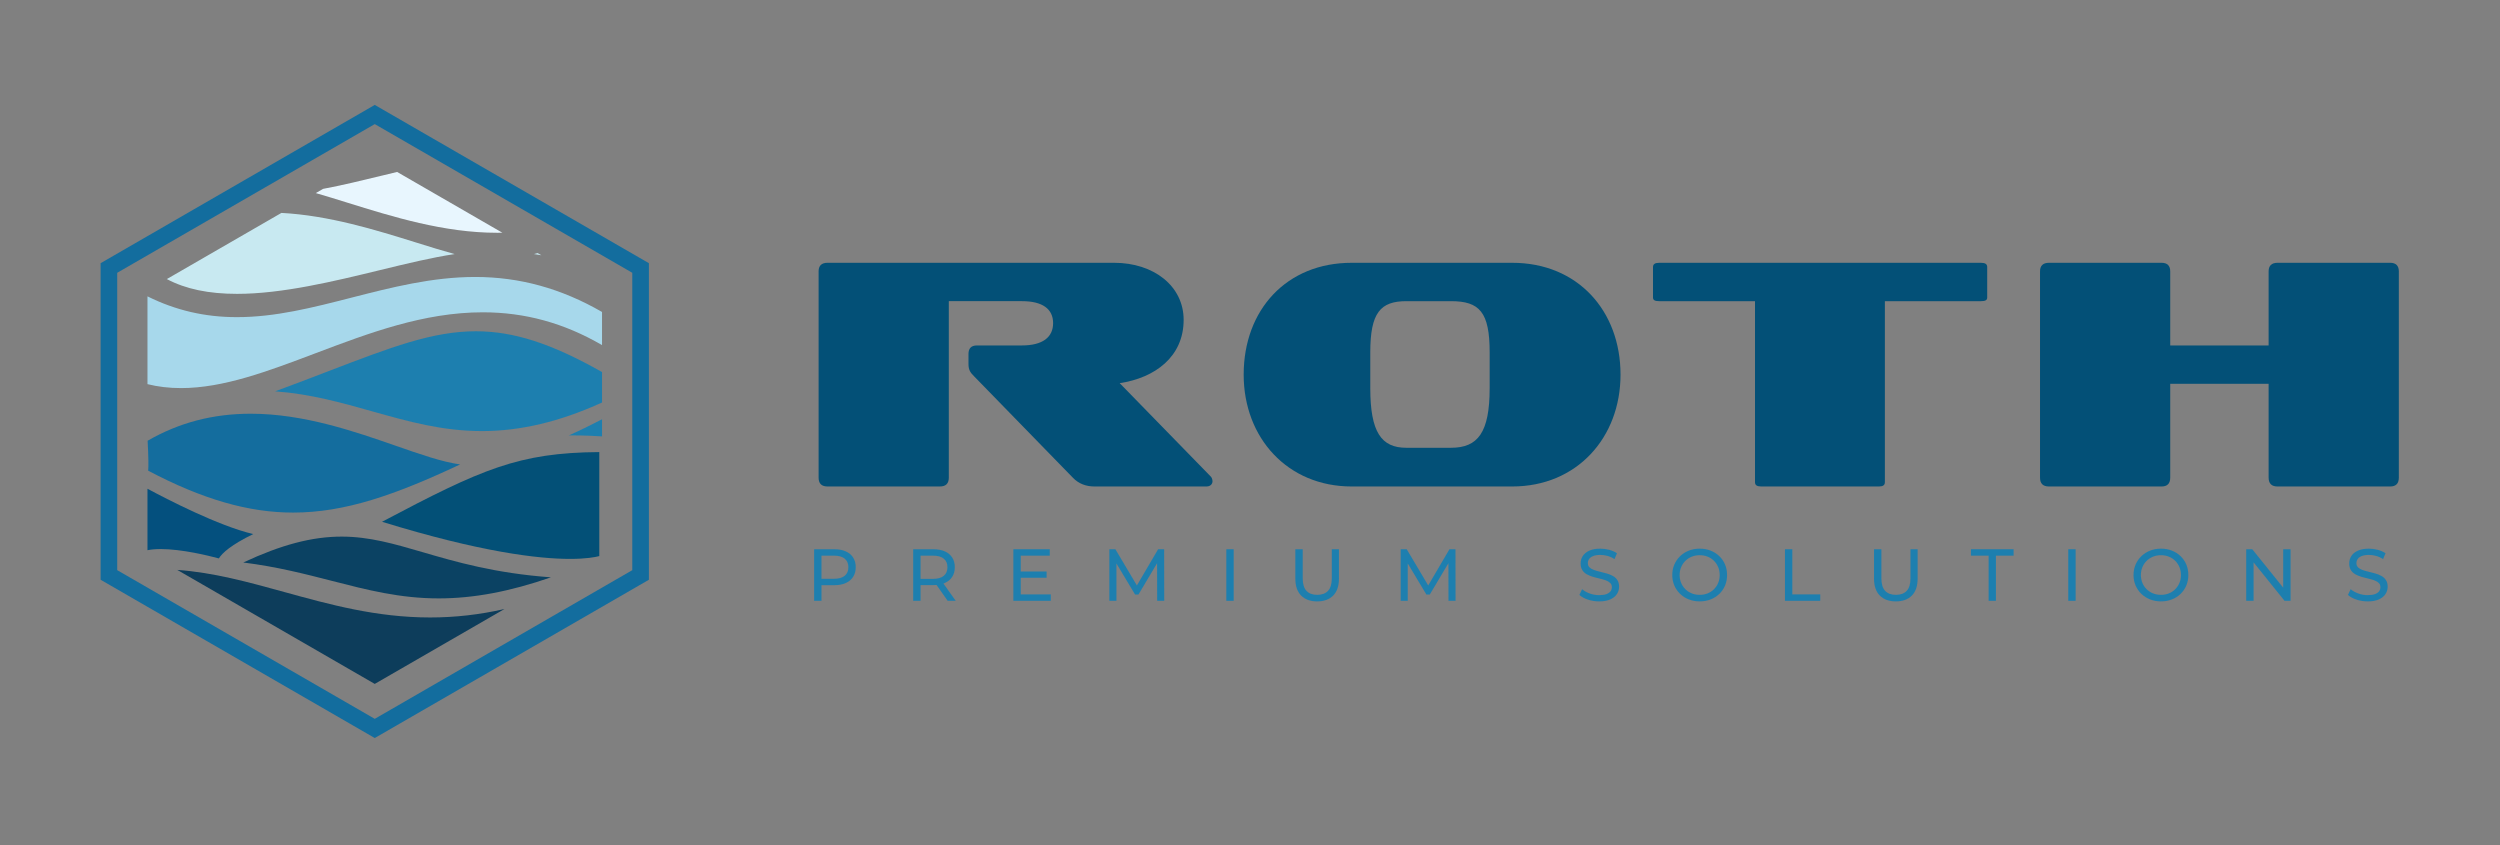 <?xml version="1.0" encoding="UTF-8" standalone="no"?> <svg xmlns="http://www.w3.org/2000/svg" xmlns:xlink="http://www.w3.org/1999/xlink" xmlns:serif="http://www.serif.com/" width="100%" height="100%" viewBox="0 0 964 326" version="1.1" xml:space="preserve" style="fill-rule:evenodd;clip-rule:evenodd;stroke-linejoin:round;stroke-miterlimit:2;"><rect x="0" y="0" width="964" height="326" fill="#808080" stroke="none"/><g id="layer-MC0"><path id="path1" d="M45.199,219.853l99.305,57.335l99.303,-57.335l0,-114.667l-99.303,-57.333l-99.305,57.333l0,114.667Zm99.305,64.733l-105.713,-61.033l0,-122.067l105.713,-61.032l105.712,61.032l0,122.067l-105.712,61.033Z" style="fill:#136d9e;fill-rule:nonzero;"></path><path id="path2" d="M316.765,224.6l-1.278,-1.42l6.106,-0c1.819,-0 3.195,-0.388 4.134,-1.166c0.937,-0.776 1.406,-1.873 1.406,-3.294c0,-1.419 -0.469,-2.518 -1.406,-3.294c-0.939,-0.776 -2.315,-1.165 -4.134,-1.165l-6.106,-0l1.278,-1.42l0,11.759Zm-2.84,7.073l0,-19.884l7.754,-0c1.742,-0 3.228,0.276 4.46,0.825c1.23,0.548 2.177,1.344 2.84,2.386c0.662,1.041 0.993,2.282 0.993,3.72c0,1.44 -0.331,2.676 -0.993,3.708c-0.663,1.032 -1.61,1.826 -2.84,2.385c-1.232,0.559 -2.718,0.839 -4.46,0.839l-6.192,-0l1.278,-1.336l0,7.357l-2.84,-0Z" style="fill:#1d7faf;fill-rule:nonzero;"></path><path id="path4" d="M365.42,231.672l-5.055,-7.214l3.038,-0l5.113,7.214l-3.096,0Zm-10.452,-7.073l-1.279,-1.391l6.107,0c1.817,0 3.196,-0.393 4.133,-1.178c0.938,-0.786 1.406,-1.89 1.406,-3.31c-0,-1.42 -0.468,-2.517 -1.406,-3.294c-0.937,-0.776 -2.316,-1.166 -4.133,-1.166l-6.107,0l1.279,-1.42l0,11.759Zm-2.841,7.073l-0,-19.882l7.756,-0c1.741,-0 3.226,0.274 4.458,0.824c1.231,0.549 2.176,1.345 2.84,2.385c0.663,1.041 0.995,2.283 0.995,3.721c-0,1.439 -0.332,2.675 -0.995,3.707c-0.664,1.032 -1.609,1.823 -2.84,2.372c-1.232,0.549 -2.717,0.823 -4.458,0.823l-6.194,-0l1.279,-1.306l0,7.356l-2.841,0Z" style="fill:#1d7faf;fill-rule:nonzero;"></path><path id="path6" d="M393.341,220.368l10.224,0l0,2.413l-10.224,0l0,-2.413Zm0.255,8.833l11.589,0l0,2.471l-14.429,0l-0,-19.883l14.031,0l-0,2.472l-11.191,0l-0,14.94Z" style="fill:#1d7faf;fill-rule:nonzero;"></path><path id="path8" d="M427.766,231.672l0,-19.882l2.33,-0l8.917,15.025l-1.248,0l8.804,-15.025l2.329,-0l0.028,19.882l-2.726,0l-0.028,-15.593l0.653,0l-7.839,13.18l-1.308,0l-7.896,-13.18l0.711,0l-0,15.593l-2.727,0Z" style="fill:#1d7faf;fill-rule:nonzero;"></path><rect id="path10" x="472.871" y="211.789" width="2.84" height="19.883" style="fill:#1d7faf;fill-rule:nonzero;"></rect><path id="path12" d="M507.893,231.9c-2.614,-0 -4.668,-0.748 -6.164,-2.244c-1.496,-1.495 -2.244,-3.683 -2.244,-6.562l-0,-11.305l2.841,-0l-0,11.192c-0,2.216 0.487,3.835 1.463,4.857c0.974,1.023 2.352,1.534 4.132,1.534c1.8,-0 3.186,-0.511 4.161,-1.534c0.975,-1.022 1.463,-2.641 1.463,-4.857l-0,-11.192l2.756,-0l-0,11.305c-0,2.879 -0.744,5.067 -2.231,6.562c-1.487,1.496 -3.545,2.244 -6.177,2.244" style="fill:#1d7faf;fill-rule:nonzero;"></path><path id="path14" d="M540.102,231.672l-0,-19.882l2.329,-0l8.918,15.025l-1.248,0l8.804,-15.025l2.329,-0l0.028,19.882l-2.727,0l-0.028,-15.593l0.654,0l-7.839,13.18l-1.308,0l-7.896,-13.18l0.711,0l-0,15.593l-2.727,0Z" style="fill:#1d7faf;fill-rule:nonzero;"></path><path id="path16" d="M616.621,231.9c-1.516,-0 -2.964,-0.232 -4.346,-0.696c-1.382,-0.464 -2.472,-1.066 -3.266,-1.804l1.05,-2.215c0.758,0.663 1.723,1.212 2.896,1.647c1.175,0.437 2.398,0.654 3.666,0.654c1.154,0 2.092,-0.133 2.812,-0.398c0.72,-0.264 1.249,-0.63 1.59,-1.094c0.34,-0.464 0.511,-0.989 0.511,-1.576c0,-0.682 -0.223,-1.23 -0.668,-1.648c-0.445,-0.416 -1.021,-0.752 -1.732,-1.008c-0.709,-0.256 -1.492,-0.477 -2.344,-0.668c-0.852,-0.189 -1.708,-0.412 -2.569,-0.666c-0.863,-0.256 -1.648,-0.583 -2.359,-0.98c-0.709,-0.399 -1.283,-0.934 -1.717,-1.606c-0.436,-0.672 -0.654,-1.537 -0.654,-2.598c0,-1.023 0.27,-1.964 0.81,-2.827c0.54,-0.861 1.372,-1.552 2.5,-2.073c1.126,-0.52 2.56,-0.782 4.302,-0.782c1.155,0 2.3,0.152 3.438,0.455c1.136,0.304 2.12,0.739 2.953,1.307l-0.937,2.273c-0.852,-0.569 -1.752,-0.98 -2.699,-1.236c-0.947,-0.256 -1.865,-0.384 -2.755,-0.384c-1.117,-0 -2.036,0.143 -2.754,0.425c-0.72,0.286 -1.247,0.664 -1.578,1.138c-0.33,0.473 -0.496,1.004 -0.496,1.59c0,0.7 0.222,1.259 0.667,1.676c0.445,0.416 1.023,0.747 1.733,0.994c0.71,0.246 1.491,0.469 2.343,0.668c0.852,0.198 1.709,0.421 2.571,0.668c0.861,0.245 1.646,0.566 2.357,0.965c0.711,0.397 1.283,0.928 1.719,1.591c0.434,0.662 0.653,1.514 0.653,2.556c0,1.004 -0.275,1.936 -0.824,2.797c-0.549,0.861 -1.396,1.553 -2.541,2.073c-1.147,0.522 -2.591,0.782 -4.332,0.782" style="fill:#1d7faf;fill-rule:nonzero;"></path><path id="path18" d="M655.419,229.372c1.098,0 2.116,-0.189 3.054,-0.568c0.937,-0.379 1.75,-0.913 2.442,-1.605c0.691,-0.691 1.231,-1.5 1.619,-2.428c0.388,-0.928 0.583,-1.942 0.583,-3.039c-0,-1.099 -0.195,-2.112 -0.583,-3.04c-0.388,-0.928 -0.928,-1.737 -1.619,-2.429c-0.692,-0.691 -1.505,-1.226 -2.442,-1.604c-0.938,-0.379 -1.956,-0.568 -3.054,-0.568c-1.117,-0 -2.145,0.189 -3.081,0.568c-0.937,0.378 -1.757,0.913 -2.457,1.604c-0.702,0.692 -1.246,1.501 -1.634,2.429c-0.388,0.928 -0.582,1.941 -0.582,3.04c-0,1.097 0.194,2.111 0.582,3.039c0.388,0.928 0.932,1.737 1.634,2.428c0.7,0.692 1.52,1.226 2.457,1.605c0.936,0.379 1.964,0.568 3.081,0.568m0,2.528c-1.516,0 -2.921,-0.256 -4.218,-0.768c-1.298,-0.511 -2.419,-1.225 -3.366,-2.144c-0.946,-0.917 -1.685,-1.992 -2.216,-3.224c-0.529,-1.231 -0.794,-2.575 -0.794,-4.032c-0,-1.459 0.265,-2.804 0.794,-4.035c0.531,-1.23 1.27,-2.305 2.216,-3.222c0.947,-0.919 2.064,-1.634 3.352,-2.146c1.287,-0.51 2.698,-0.766 4.232,-0.766c1.515,-0 2.911,0.25 4.19,0.752c1.277,0.502 2.396,1.213 3.352,2.13c0.956,0.919 1.694,1.994 2.216,3.224c0.52,1.232 0.78,2.586 0.78,4.063c-0,1.476 -0.26,2.829 -0.78,4.061c-0.522,1.231 -1.26,2.306 -2.216,3.224c-0.956,0.918 -2.075,1.628 -3.352,2.13c-1.279,0.502 -2.675,0.753 -4.19,0.753" style="fill:#1d7faf;fill-rule:nonzero;"></path><path id="path20" d="M688.282,231.672l0,-19.882l2.84,-0l-0,17.412l10.765,-0l0,2.47l-13.605,0Z" style="fill:#1d7faf;fill-rule:nonzero;"></path><path id="path22" d="M731.03,231.9c-2.614,-0 -4.668,-0.748 -6.164,-2.244c-1.496,-1.495 -2.244,-3.683 -2.244,-6.562l-0,-11.305l2.841,-0l-0,11.192c-0,2.216 0.487,3.835 1.463,4.857c0.974,1.023 2.352,1.534 4.132,1.534c1.8,-0 3.186,-0.511 4.161,-1.534c0.975,-1.022 1.463,-2.641 1.463,-4.857l-0,-11.192l2.756,-0l-0,11.305c-0,2.879 -0.744,5.067 -2.231,6.562c-1.487,1.496 -3.545,2.244 -6.177,2.244" style="fill:#1d7faf;fill-rule:nonzero;"></path><path id="path24" d="M766.819,231.672l-0,-17.412l-6.818,0l0,-2.47l16.447,-0l0,2.47l-6.817,0l-0,17.412l-2.812,0Z" style="fill:#1d7faf;fill-rule:nonzero;"></path><rect id="path26" x="797.523" y="211.789" width="2.84" height="19.883" style="fill:#1d7faf;fill-rule:nonzero;"></rect><path id="path28" d="M833.282,229.372c1.097,0 2.116,-0.189 3.053,-0.568c0.938,-0.379 1.752,-0.913 2.443,-1.605c0.691,-0.691 1.231,-1.5 1.619,-2.428c0.388,-0.928 0.582,-1.942 0.582,-3.039c0,-1.099 -0.194,-2.112 -0.582,-3.04c-0.388,-0.928 -0.928,-1.737 -1.619,-2.429c-0.691,-0.691 -1.505,-1.226 -2.443,-1.604c-0.937,-0.379 -1.956,-0.568 -3.053,-0.568c-1.117,-0 -2.145,0.189 -3.081,0.568c-0.938,0.378 -1.758,0.913 -2.458,1.604c-0.701,0.692 -1.245,1.501 -1.633,2.429c-0.388,0.928 -0.583,1.941 -0.583,3.04c0,1.097 0.195,2.111 0.583,3.039c0.388,0.928 0.932,1.737 1.633,2.428c0.7,0.692 1.52,1.226 2.458,1.605c0.936,0.379 1.964,0.568 3.081,0.568m0,2.528c-1.516,0 -2.921,-0.256 -4.219,-0.768c-1.297,-0.511 -2.418,-1.225 -3.365,-2.144c-0.947,-0.917 -1.685,-1.992 -2.216,-3.224c-0.529,-1.231 -0.795,-2.575 -0.795,-4.032c0,-1.459 0.266,-2.804 0.795,-4.035c0.531,-1.23 1.269,-2.305 2.216,-3.222c0.947,-0.919 2.064,-1.634 3.352,-2.146c1.287,-0.51 2.697,-0.766 4.232,-0.766c1.515,-0 2.911,0.25 4.189,0.752c1.278,0.502 2.396,1.213 3.352,2.13c0.956,0.919 1.695,1.994 2.216,3.224c0.52,1.232 0.78,2.586 0.78,4.063c0,1.476 -0.26,2.829 -0.78,4.061c-0.521,1.231 -1.26,2.306 -2.216,3.224c-0.956,0.918 -2.074,1.628 -3.352,2.13c-1.278,0.502 -2.674,0.753 -4.189,0.753" style="fill:#1d7faf;fill-rule:nonzero;"></path><path id="path30" d="M866.145,231.672l-0,-19.882l2.329,-0l13.151,16.332l-1.222,-0l0,-16.332l2.84,-0l0,19.882l-2.329,0l-13.151,-16.332l1.222,0l-0,16.332l-2.84,0Z" style="fill:#1d7faf;fill-rule:nonzero;"></path><path id="path32" d="M912.983,231.9c-1.516,-0 -2.964,-0.232 -4.347,-0.696c-1.381,-0.464 -2.471,-1.066 -3.265,-1.804l1.05,-2.215c0.758,0.663 1.723,1.212 2.896,1.647c1.175,0.437 2.396,0.654 3.666,0.654c1.154,0 2.092,-0.133 2.812,-0.398c0.72,-0.264 1.249,-0.63 1.59,-1.094c0.34,-0.464 0.511,-0.989 0.511,-1.576c0,-0.682 -0.223,-1.23 -0.668,-1.648c-0.445,-0.416 -1.021,-0.752 -1.732,-1.008c-0.711,-0.256 -1.492,-0.477 -2.344,-0.668c-0.852,-0.189 -1.708,-0.412 -2.569,-0.666c-0.863,-0.256 -1.648,-0.583 -2.359,-0.98c-0.709,-0.399 -1.283,-0.934 -1.717,-1.606c-0.436,-0.672 -0.654,-1.537 -0.654,-2.598c0,-1.023 0.27,-1.964 0.81,-2.827c0.54,-0.861 1.372,-1.552 2.5,-2.073c1.126,-0.52 2.56,-0.782 4.302,-0.782c1.155,0 2.3,0.152 3.438,0.455c1.136,0.304 2.12,0.739 2.953,1.307l-0.937,2.273c-0.852,-0.569 -1.752,-0.98 -2.699,-1.236c-0.947,-0.256 -1.865,-0.384 -2.755,-0.384c-1.117,-0 -2.036,0.143 -2.756,0.425c-0.718,0.286 -1.245,0.664 -1.576,1.138c-0.33,0.473 -0.497,1.004 -0.497,1.59c0,0.7 0.223,1.259 0.668,1.676c0.445,0.416 1.023,0.747 1.733,0.994c0.71,0.246 1.491,0.469 2.343,0.668c0.852,0.198 1.709,0.421 2.571,0.668c0.861,0.245 1.646,0.566 2.357,0.965c0.711,0.397 1.283,0.928 1.719,1.591c0.434,0.662 0.653,1.514 0.653,2.556c0,1.004 -0.275,1.936 -0.824,2.797c-0.549,0.861 -1.396,1.553 -2.541,2.073c-1.147,0.522 -2.591,0.782 -4.332,0.782" style="fill:#1d7faf;fill-rule:nonzero;"></path><path id="path34" d="M422.012,187.585c-3.161,-0 -6.071,-1.012 -8.347,-3.415l-38.065,-39.079c-1.392,-1.39 -2.152,-2.402 -2.152,-4.678l0,-3.922c0,-2.149 1.012,-3.288 3.289,-3.288l17.327,0c7.968,0 12.015,-3.161 12.015,-8.6c-0,-5.437 -4.047,-8.472 -12.015,-8.472l-28.203,0l0,68.039c0,2.276 -1.138,3.415 -3.414,3.415l-43.379,-0c-2.276,-0 -3.415,-1.139 -3.415,-3.415l0,-79.548c0,-2.149 1.139,-3.288 3.415,-3.288l110.533,0c15.303,0 26.811,8.979 26.811,22.005c0,14.291 -11.129,22.386 -24.661,24.408l34.905,35.791c0.631,0.505 0.885,1.391 0.885,2.024c0,1.011 -0.758,2.023 -2.276,2.023l-43.253,-0Z" style="fill:#035077;fill-rule:nonzero;"></path><path id="path36" d="M574.411,135.86c0,-15.556 -3.92,-19.729 -14.921,-19.729l-17.2,-0c-9.992,-0 -13.912,4.426 -13.912,19.729l-0,13.784c-0,17.073 4.3,23.019 13.912,23.019l17.2,-0c10.369,-0 14.921,-5.819 14.921,-23.019l0,-13.784Zm-53.242,51.725c-24.66,0 -41.608,-18.717 -41.608,-43.126c-0,-25.04 16.569,-43.124 41.608,-43.124l61.968,-0c25.168,-0 41.734,18.464 41.734,43.124c0,24.282 -16.818,43.126 -41.734,43.126l-61.968,0Z" style="fill:#035077;fill-rule:nonzero;"></path><path id="path38" d="M679.132,187.585c-1.645,-0 -2.402,-0.507 -2.402,-1.644l-0,-69.81l-36.93,0c-1.644,0 -2.402,-0.38 -2.402,-1.392l-0,-11.761c-0,-1.137 0.758,-1.644 2.402,-1.644l124.064,0c1.646,0 2.403,0.507 2.403,1.644l-0,11.761c-0,1.012 -0.757,1.392 -2.403,1.392l-37.056,0l0,69.81c0,1.137 -0.757,1.644 -2.276,1.644l-45.4,-0Z" style="fill:#035077;fill-rule:nonzero;"></path><path id="path40" d="M878.196,187.585c-2.276,-0 -3.416,-1.139 -3.416,-3.415l-0,-36.169l-37.94,-0l-0,36.169c-0,2.276 -1.137,3.415 -3.288,3.415l-43.505,-0c-2.276,-0 -3.414,-1.139 -3.414,-3.415l0,-79.548c0,-2.149 1.138,-3.288 3.414,-3.288l43.505,0c2.151,0 3.288,1.139 3.288,3.288l-0,28.581l37.94,0l-0,-28.581c-0,-2.149 1.14,-3.288 3.416,-3.288l43.505,0c2.15,0 3.288,1.139 3.288,3.288l0,79.548c0,2.276 -1.138,3.415 -3.288,3.415l-43.505,-0Z" style="fill:#035077;fill-rule:nonzero;"></path><path id="path42" d="M68.361,219.756c13.981,0.996 27.306,4.675 41.294,8.535c17.464,4.821 35.523,9.804 56.223,9.804c9.616,-0 19.088,-1.074 28.651,-3.26l-50.026,28.882l-76.142,-43.961Z" style="fill:#0d3d5b;fill-rule:nonzero;"></path><path id="path44" d="M219.838,215.513c-12.042,-0 -34.294,-2.528 -72.531,-14.315c38.567,-20.395 52.685,-26.641 83.779,-26.879l-0,40.112c-1.618,0.422 -5.13,1.082 -11.248,1.082" style="fill:#035077;fill-rule:nonzero;"></path><path id="path46" d="M112.993,197.652c-17.181,-0 -34.958,-5.136 -55.854,-16.147c0.142,-1.772 0.124,-5.084 -0.216,-11.562c12.169,-7.004 25.198,-10.411 39.79,-10.411c20.395,-0 40.122,6.871 55.974,12.391c9.457,3.294 17.857,6.22 24.738,7.162c-25.156,11.82 -44.446,18.566 -64.426,18.567l-0.006,-0Z" style="fill:#146d9e;fill-rule:nonzero;"></path><path id="path48" d="M84.387,215.328c-3.982,-1.071 -14.287,-3.611 -22.403,-3.611c-1.964,-0 -3.66,0.145 -5.12,0.44l-0,-23.7c7.365,3.963 27.345,14.315 40.788,17.48c-8.505,4.12 -11.944,7.277 -13.265,9.391" style="fill:#04507e;fill-rule:nonzero;"></path><path id="path50" d="M185.894,166.225c-15.373,-0 -28.492,-3.698 -42.38,-7.612c-11.738,-3.31 -23.813,-6.714 -37.428,-7.715c7.408,-2.728 14.179,-5.325 20.366,-7.7c24.261,-9.309 40.289,-15.46 57.068,-15.46c14.57,0 29.16,4.711 48.622,15.725l0,11.747c-16.305,7.411 -31.444,11.015 -46.248,11.015" style="fill:#1d7faf;fill-rule:nonzero;"></path><path id="path52" d="M69.797,149.646c-4.572,-0 -8.818,-0.499 -12.932,-1.52l-0,-33.855c10.822,5.392 22.134,8.019 34.477,8.019c14.868,0 29.147,-3.66 44.264,-7.535c15.264,-3.912 31.048,-7.958 47.633,-7.958c17.14,-0 33.148,4.416 48.903,13.493l-0,12.779c-14.619,-8.506 -29.695,-12.647 -45.98,-12.647c-22.767,0 -44.008,8.036 -64.552,15.808c-18.235,6.9 -35.459,13.416 -51.813,13.416" style="fill:#a7d8eb;fill-rule:nonzero;"></path><path id="path54" d="M169.166,230.742c-14.923,-0 -27.632,-3.268 -41.085,-6.731c-10.522,-2.705 -21.348,-5.491 -34.27,-7.113c14.702,-6.878 26.588,-9.983 37.932,-9.983c10.695,-0 20.231,2.787 31.272,6.013c12.542,3.666 27.783,8.119 49.43,9.69c-15.952,5.525 -29.88,8.124 -43.279,8.124" style="fill:#0b4263;fill-rule:nonzero;"></path><path id="path56" d="M232.142,168.274c-2.362,-0.162 -6.585,-0.388 -11.849,-0.388c-0.312,0 -0.624,0.002 -0.936,0.003c4.903,-2.183 9.817,-4.675 12.785,-6.221l0,6.606Z" style="fill:#1d7faf;fill-rule:nonzero;"></path><path id="path58" d="M91.392,113.311c-10.966,0 -19.858,-1.869 -27.062,-5.7l44.188,-25.512c18.454,0.99 36.286,6.544 52.038,11.451c5.249,1.635 10.169,3.167 14.756,4.424c-8.616,1.273 -18.5,3.677 -28.772,6.175c-17.656,4.294 -37.672,9.162 -55.142,9.162l-0.006,0Z" style="fill:#c8e9f1;fill-rule:nonzero;"></path><path id="path60" d="M191.637,89.757c-20.422,0 -40.217,-6.166 -57.681,-11.606c-4.244,-1.322 -8.319,-2.59 -12.188,-3.7l2.815,-1.627c7.226,-1.343 15.126,-3.264 23.481,-5.295c1.673,-0.408 3.361,-0.818 5.063,-1.228l40.588,23.435c-0.69,0.015 -1.382,0.021 -2.075,0.021l-0.003,0Z" style="fill:#e8f6fe;fill-rule:nonzero;"></path><path id="path62" d="M208.769,98.426c-0.955,-0.161 -1.915,-0.313 -2.871,-0.455c0.46,-0.125 0.928,-0.256 1.407,-0.39l1.464,0.845Z" style="fill:#c8e9f1;fill-rule:nonzero;"></path></g></svg> 